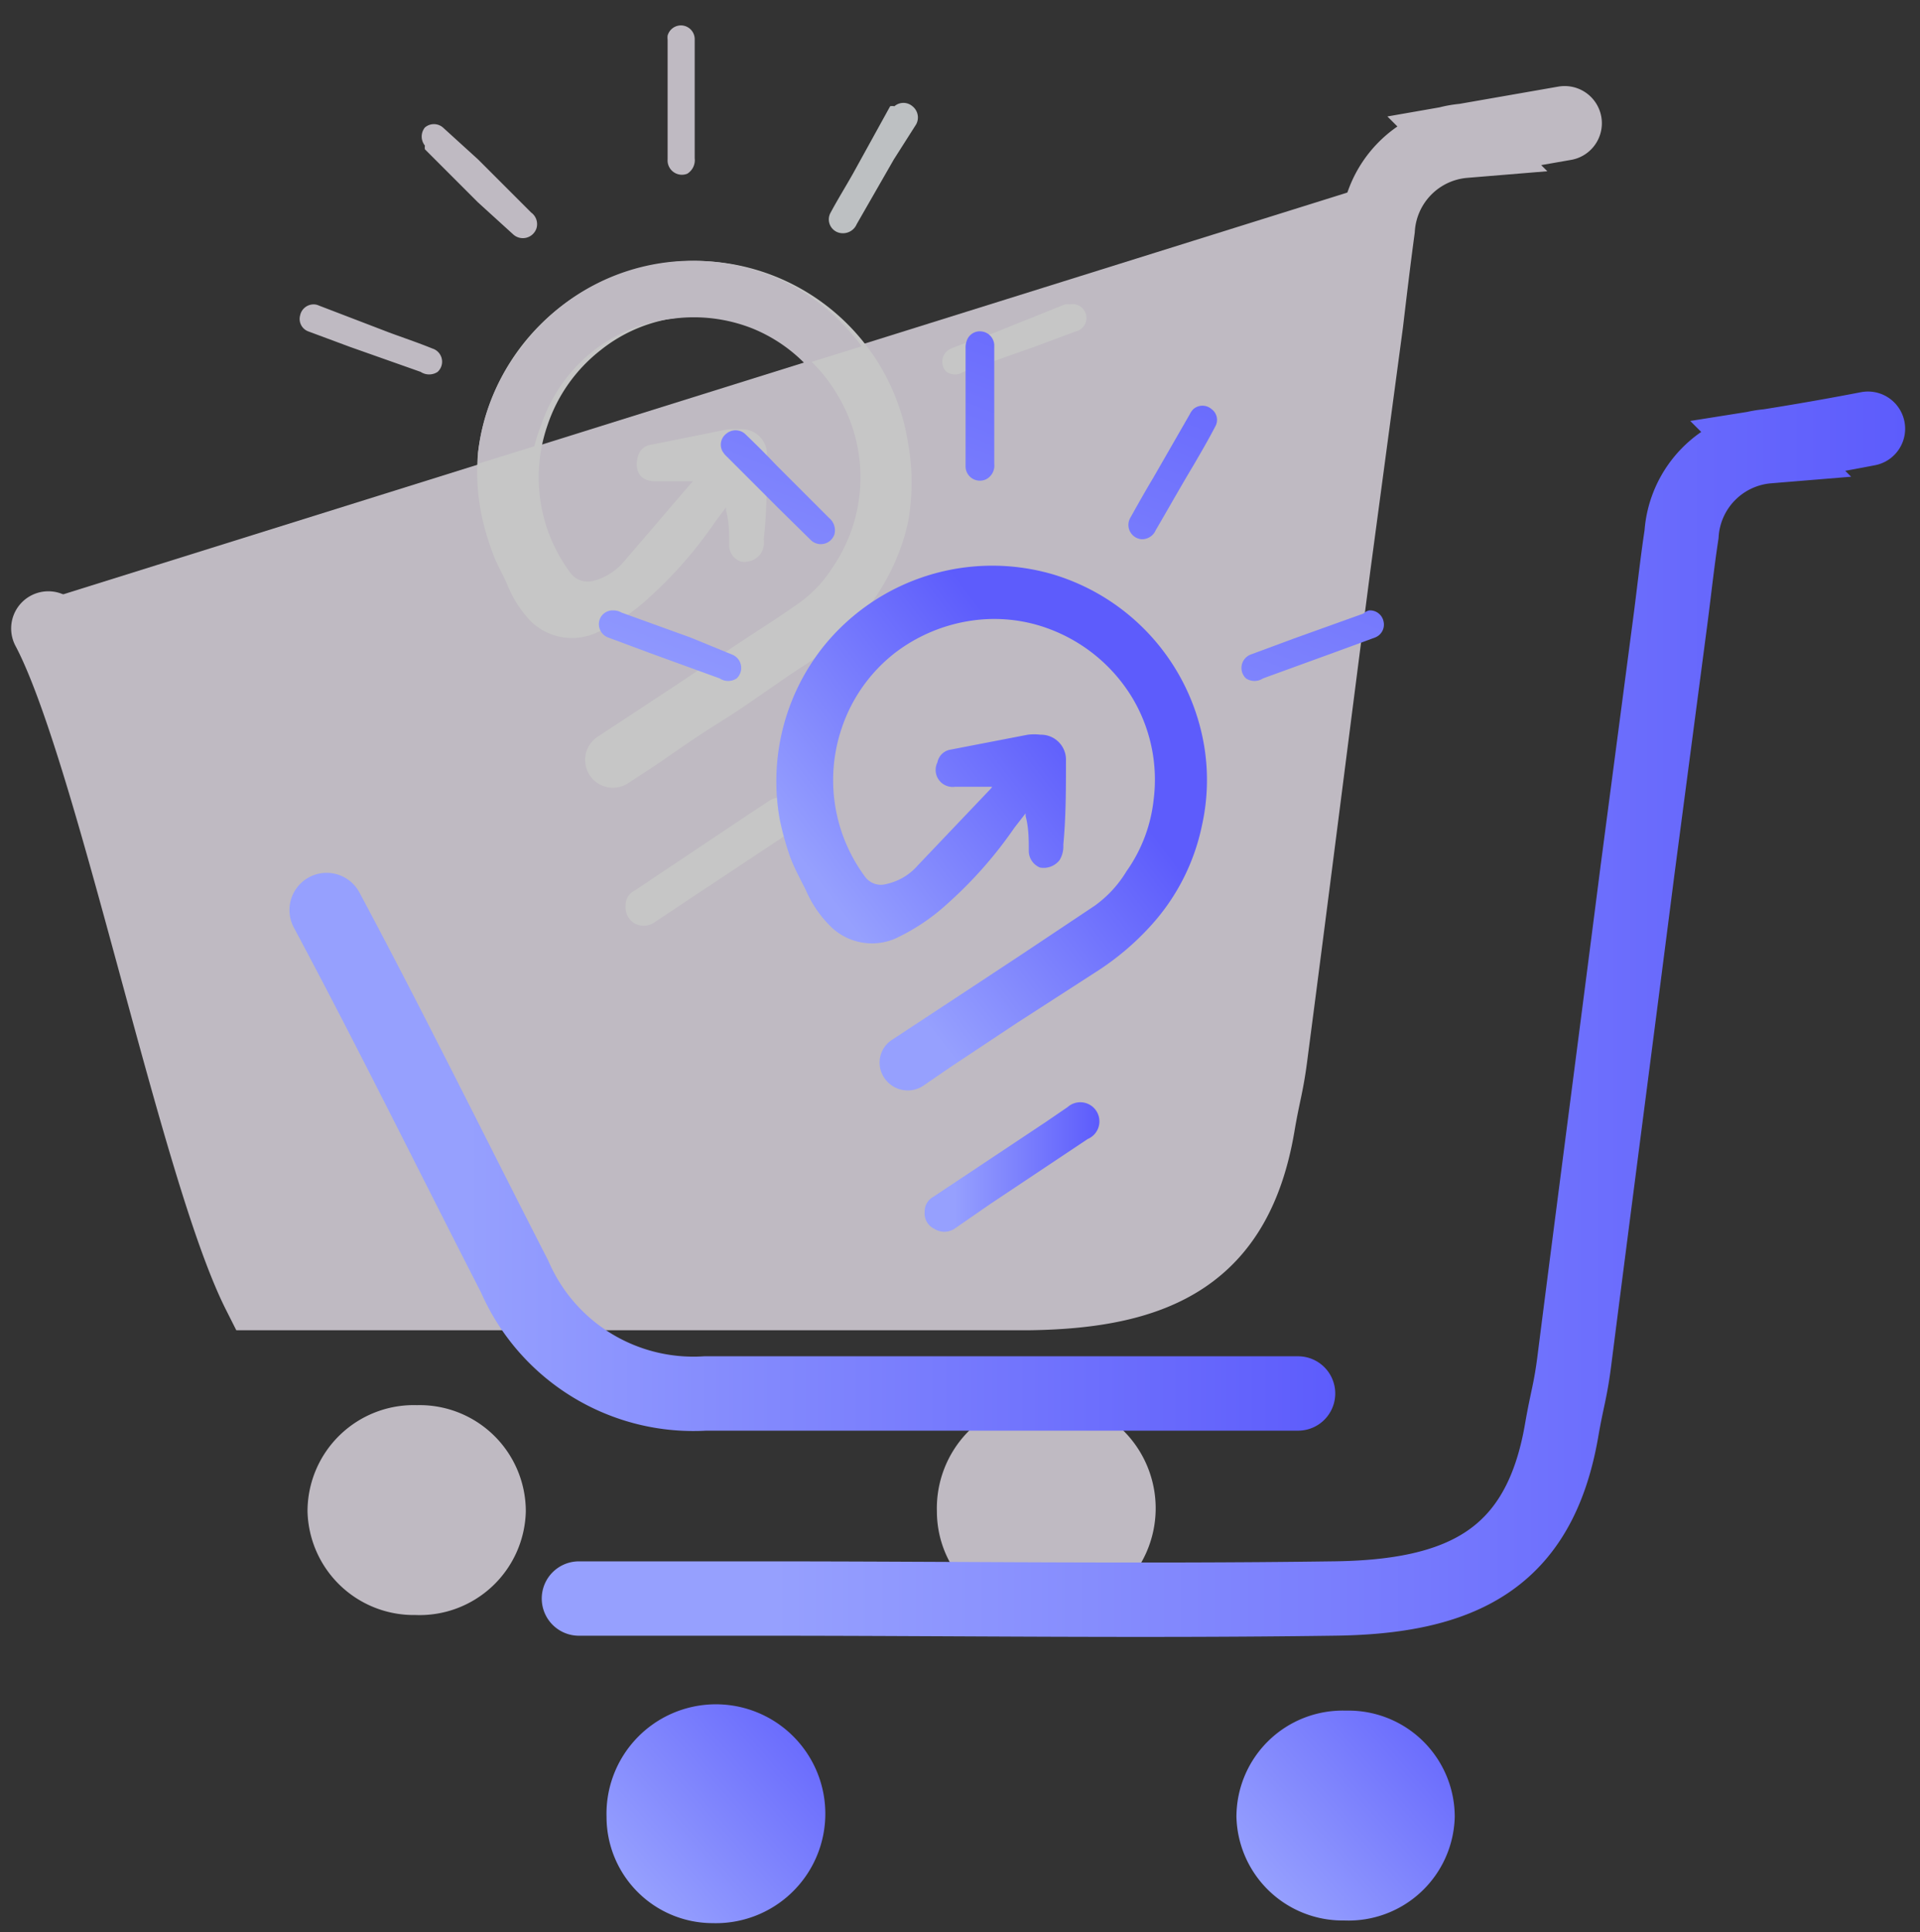 <svg id="Layer_1" data-name="Layer 1" xmlns="http://www.w3.org/2000/svg" xmlns:xlink="http://www.w3.org/1999/xlink" width="36.15" height="36.37" viewBox="0 0 36.15 36.37"><rect x="0" y="0" width="36.15" height="36.37" fill="#333333" stroke="none"/><defs><style>.cls-1{opacity:0.72;}.cls-2{fill:#f5eff9;}.cls-3,.cls-6,.cls-7{fill:none;stroke-linecap:round;stroke-miterlimit:10;stroke-width:1.4px;}.cls-3{stroke:#f5eff9;}.cls-4{fill:#fff;}.cls-5{fill:#f2f6f9;}.cls-6{stroke:url(#linear-gradient);}.cls-7{stroke:url(#linear-gradient-2);}.cls-8{fill:url(#linear-gradient-3);}.cls-9{fill:url(#linear-gradient-4);}.cls-10{fill:url(#linear-gradient-5);}.cls-11{fill:url(#linear-gradient-6);}.cls-12{fill:url(#linear-gradient-7);}.cls-13{fill:url(#linear-gradient-8);}.cls-14{fill:url(#linear-gradient-9);}.cls-15{fill:url(#linear-gradient-10);}.cls-16{fill:url(#linear-gradient-11);}</style><linearGradient id="linear-gradient" x1="5.45" y1="21.7" x2="25.14" y2="21.7" gradientUnits="userSpaceOnUse"><stop offset="0.17" stop-color="#96a0fe"/><stop offset="1" stop-color="#5d5cfc"/></linearGradient><linearGradient id="linear-gradient-2" x1="10.2" y1="19.09" x2="35.87" y2="19.09" xlink:href="#linear-gradient"/><linearGradient id="linear-gradient-3" x1="23.81" y1="35.56" x2="32.38" y2="28.01" gradientUnits="userSpaceOnUse"><stop offset="0" stop-color="#96a0fe"/><stop offset="0.48" stop-color="#5d5cfc"/></linearGradient><linearGradient id="linear-gradient-4" x1="15.7" y1="17.01" x2="22.13" y2="12.09" gradientUnits="userSpaceOnUse"><stop offset="0" stop-color="#96a0fe"/><stop offset="0.69" stop-color="#5d5cfc"/></linearGradient><linearGradient id="linear-gradient-5" x1="17.41" y1="21.98" x2="20.67" y2="21.98" xlink:href="#linear-gradient"/><linearGradient id="linear-gradient-6" x1="21.4" y1="20.59" x2="27.1" y2="6.05" xlink:href="#linear-gradient"/><linearGradient id="linear-gradient-7" x1="14.45" y1="17.87" x2="20.15" y2="3.33" xlink:href="#linear-gradient"/><linearGradient id="linear-gradient-8" x1="18.01" y1="19.26" x2="23.71" y2="4.72" xlink:href="#linear-gradient"/><linearGradient id="linear-gradient-9" x1="11.67" y1="16.78" x2="17.37" y2="2.24" xlink:href="#linear-gradient"/><linearGradient id="linear-gradient-10" x1="10.91" y1="16.48" x2="16.62" y2="1.94" xlink:href="#linear-gradient"/><linearGradient id="linear-gradient-11" x1="11.95" y1="35.56" x2="20.52" y2="28.01" xlink:href="#linear-gradient-3"/></defs><title>vayu</title><g class="cls-1"><path class="cls-2" d="M29.54,2.32c-.63.12-1.26.22-1.89.33A1.78,1.78,0,0,0,26,4.31c-.08.59-.15,1.18-.22,1.77l-.61,4.55c-.39,3-.78,6.11-1.18,9.16-.08.65-.14.75-.25,1.4-.41,2.4-1.86,3.12-4.32,3.15-3.58,0-7.16,0-10.73,0-1.15,0-2.3,0-3.45,0l-.3,0C3.78,22,1.73,13.68.51,11.4"/><path class="cls-3" d="M29.46,2.32l-1.89.33a1.78,1.78,0,0,0-1.63,1.66c-.08.59-.15,1.18-.22,1.77l-.61,4.55c-.39,3-.78,6.11-1.18,9.16-.08.65-.14.75-.25,1.4-.41,2.4-1.86,3.12-4.32,3.15-3.58,0-7.16,0-10.73,0-1.15,0-2.3,0-3.45,0l-.3,0C3.7,22,2.12,14.11.91,11.83"/><path class="cls-2" d="M17.64,28.45a2.06,2.06,0,1,1,2,2A2,2,0,0,1,17.64,28.45Z"/><path class="cls-4" d="M13.05,9.06l-.26,0-.45,0c-.33,0-.39-.25-.33-.46a.29.29,0,0,1,.26-.23l1.44-.29.24,0a.47.47,0,0,1,.49.49c0,.52,0,1.05-.06,1.58a.39.39,0,0,1-.07.29.38.38,0,0,1-.36.13.32.32,0,0,1-.22-.3c0-.22,0-.44-.06-.66,0,0,0,0,0-.06l-.21.28a7.88,7.88,0,0,1-1.23,1.41,3.65,3.65,0,0,1-1,.67A1.11,1.11,0,0,1,10,11.7,2.13,2.13,0,0,1,9.55,11c-.09-.21-.21-.4-.28-.61a4.68,4.68,0,0,1-.21-.73A4,4,0,0,1,9,8.53,4.08,4.08,0,0,1,12,5.06a4.06,4.06,0,0,1,5.1,3.3,4.16,4.16,0,0,1,0,1.45,4,4,0,0,1-.95,1.85,4.71,4.71,0,0,1-1,.86c-.53.34-1,.7-1.56,1.05s-.83.55-1.24.83l-.52.34a.52.52,0,1,1-.58-.87l1.52-1,.91-.61c.46-.31.93-.6,1.38-.92a2.36,2.36,0,0,0,.61-.65,3,3,0,0,0,.09-3.27,3,3,0,0,0-3-1.44,2.88,2.88,0,0,0-1.45.61,3,3,0,0,0-1,1.41,3,3,0,0,0,.45,2.81.41.41,0,0,0,.39.13,1.13,1.13,0,0,0,.59-.36L13,9.11Z"/><path class="cls-2" d="M10.19,8a3,3,0,0,1,1-1.41A2.92,2.92,0,0,1,12.66,6a3,3,0,0,1,1.5.18,2.92,2.92,0,0,1,1,.67l1.06-.33a1.09,1.09,0,0,0-.13-.17A3.87,3.87,0,0,0,14.2,5.08,4,4,0,0,0,9.87,6.47,3.91,3.91,0,0,0,9,8.53c0,.07,0,.14,0,.2l1.06-.33A3.25,3.25,0,0,1,10.19,8Z"/><path class="cls-4" d="M11.78,17.05a.3.3,0,0,1,.16-.28l2.11-1.41.41-.27a.35.35,0,0,1,.52.1.36.36,0,0,1-.14.5L13,16.91l-.69.46a.35.35,0,0,1-.38,0A.35.35,0,0,1,11.78,17.05Z"/><path class="cls-4" d="M20.14,5.73a.26.26,0,0,1,.11.51l-.78.29L18.14,7a.29.29,0,0,1-.32,0,.27.27,0,0,1,.09-.44c.27-.11.55-.2.82-.3L20,5.75A.23.23,0,0,1,20.14,5.73Z"/><path class="cls-2" d="M12.57.67a.26.26,0,0,1,.28-.19.26.26,0,0,1,.23.26c0,.27,0,.55,0,.83,0,.47,0,.94,0,1.41a.3.3,0,0,1-.14.29A.27.27,0,0,1,12.57,3c0-.29,0-.58,0-.86,0-.47,0-.93,0-1.39A.35.35,0,0,1,12.57.67Z"/><path class="cls-5" d="M16.84,2a.26.26,0,0,1,.34,0,.27.27,0,0,1,.07.34L16.83,3l-.7,1.22a.28.28,0,0,1-.27.17A.26.26,0,0,1,15.64,4c.14-.26.29-.5.43-.75L16.76,2A.2.2,0,0,1,16.84,2Z"/><path class="cls-2" d="M8,2.74A.27.27,0,0,1,8,2.4a.26.26,0,0,1,.34,0L9,3l1,1a.27.27,0,0,1,.1.3.27.27,0,0,1-.44.11L9,3.81l-1-1A.24.24,0,0,1,8,2.74Z"/><path class="cls-2" d="M5.92,5.73a.26.26,0,0,0-.27.21.25.25,0,0,0,.16.3l.78.29L7.92,7a.29.29,0,0,0,.32,0,.26.26,0,0,0-.1-.44c-.27-.11-.54-.2-.81-.3L6,5.75A.23.23,0,0,0,5.92,5.73Z"/><path class="cls-2" d="M5.79,28.45a2,2,0,0,1,2.06-2,2,2,0,0,1,2.05,2,2,2,0,0,1-2.08,1.95A2,2,0,0,1,5.79,28.45Z"/></g><path class="cls-6" d="M24.44,26.23c-3.72,0-7.44,0-11.16,0a3.67,3.67,0,0,1-3.59-2.2c-1.18-2.3-2.32-4.62-3.54-6.9"/><path class="cls-7" d="M35.17,8.07c-.62.12-1.25.23-1.88.33a1.78,1.78,0,0,0-1.63,1.66c-.09.59-.15,1.18-.23,1.77l-.6,4.56c-.39,3.05-.79,6.1-1.18,9.16-.08.65-.14.75-.25,1.39-.42,2.4-1.87,3.13-4.33,3.15-3.57.05-7.15,0-10.73,0-1.14,0-2.29,0-3.44,0"/><path class="cls-8" d="M23.28,34.2a2,2,0,0,1,2.06-2,2,2,0,0,1,2.05,2,2,2,0,0,1-2.08,1.95A2,2,0,0,1,23.28,34.2Z"/><path class="cls-9" d="M18.68,14.81l-.25,0-.45,0a.32.32,0,0,1-.33-.46.3.3,0,0,1,.25-.24l1.45-.28a1,1,0,0,1,.24,0,.47.47,0,0,1,.48.49c0,.53,0,1.06-.05,1.58a.5.5,0,0,1-.07.29.38.38,0,0,1-.37.14.34.34,0,0,1-.21-.3c0-.22,0-.45-.06-.67,0,0,0,0,0-.05l-.21.27A7.94,7.94,0,0,1,17.85,17a3.87,3.87,0,0,1-1,.67,1.11,1.11,0,0,1-1.21-.23,2.17,2.17,0,0,1-.47-.69c-.1-.2-.21-.4-.29-.61a5.44,5.44,0,0,1-.2-.72,4.07,4.07,0,0,1,.8-3.22,4.08,4.08,0,0,1,4.34-1.39,4.07,4.07,0,0,1,2.86,3.28,3.93,3.93,0,0,1-.05,1.45,4,4,0,0,1-.94,1.86,5.07,5.07,0,0,1-1,.86l-1.55,1-1.25.83-.51.35a.53.53,0,0,1-.73-.15.51.51,0,0,1,.15-.72l1.52-1,.91-.6,1.38-.92a2.19,2.19,0,0,0,.6-.65,2.86,2.86,0,0,0,.51-1.34,3,3,0,0,0-.41-1.94,3.09,3.09,0,0,0-1.5-1.26,2.94,2.94,0,0,0-1.5-.18,3.11,3.11,0,0,0-1.46.61,3,3,0,0,0-1,1.41,3.05,3.05,0,0,0,.45,2.82.37.37,0,0,0,.39.12,1.09,1.09,0,0,0,.59-.35l1.38-1.45Z"/><path class="cls-10" d="M17.41,22.81a.31.31,0,0,1,.16-.28l2.12-1.41.41-.28a.36.36,0,1,1,.38.6l-1.83,1.22-.68.47a.35.35,0,0,1-.38,0A.32.32,0,0,1,17.41,22.81Z"/><path class="cls-11" d="M25.78,11.49a.26.26,0,0,1,.27.21.26.26,0,0,1-.16.3l-.79.29-1.32.48a.29.29,0,0,1-.32,0,.27.27,0,0,1,.09-.45l.81-.3,1.31-.47A.23.23,0,0,1,25.78,11.49Z"/><path class="cls-12" d="M18.2,6.42a.26.26,0,0,1,.29-.18.27.27,0,0,1,.23.25c0,.28,0,.56,0,.84,0,.47,0,.93,0,1.4a.29.29,0,0,1-.15.29.27.27,0,0,1-.39-.23V7.92c0-.46,0-.92,0-1.39A.36.36,0,0,1,18.2,6.42Z"/><path class="cls-13" d="M22.47,7.7a.26.26,0,0,1,.34,0,.25.25,0,0,1,.07.33c-.13.25-.27.49-.41.73-.24.4-.47.81-.71,1.22a.28.28,0,0,1-.27.17.27.27,0,0,1-.21-.4c.14-.25.28-.5.43-.75l.69-1.2A.35.35,0,0,1,22.47,7.7Z"/><path class="cls-14" d="M13.6,8.49a.26.26,0,0,1,.08-.33.27.27,0,0,1,.34,0c.2.19.4.39.59.59l1,1a.3.3,0,0,1,.1.31.27.27,0,0,1-.44.11l-.62-.61-1-1A.61.61,0,0,1,13.6,8.49Z"/><path class="cls-15" d="M11.55,11.49a.26.26,0,0,0-.27.21.27.27,0,0,0,.17.3l.78.29,1.32.48a.29.29,0,0,0,.32,0,.27.27,0,0,0-.09-.45L13,12l-1.3-.47A.3.3,0,0,0,11.55,11.49Z"/><path class="cls-16" d="M11.42,34.2a2.06,2.06,0,1,1,2,2A2,2,0,0,1,11.42,34.2Z"/></svg>